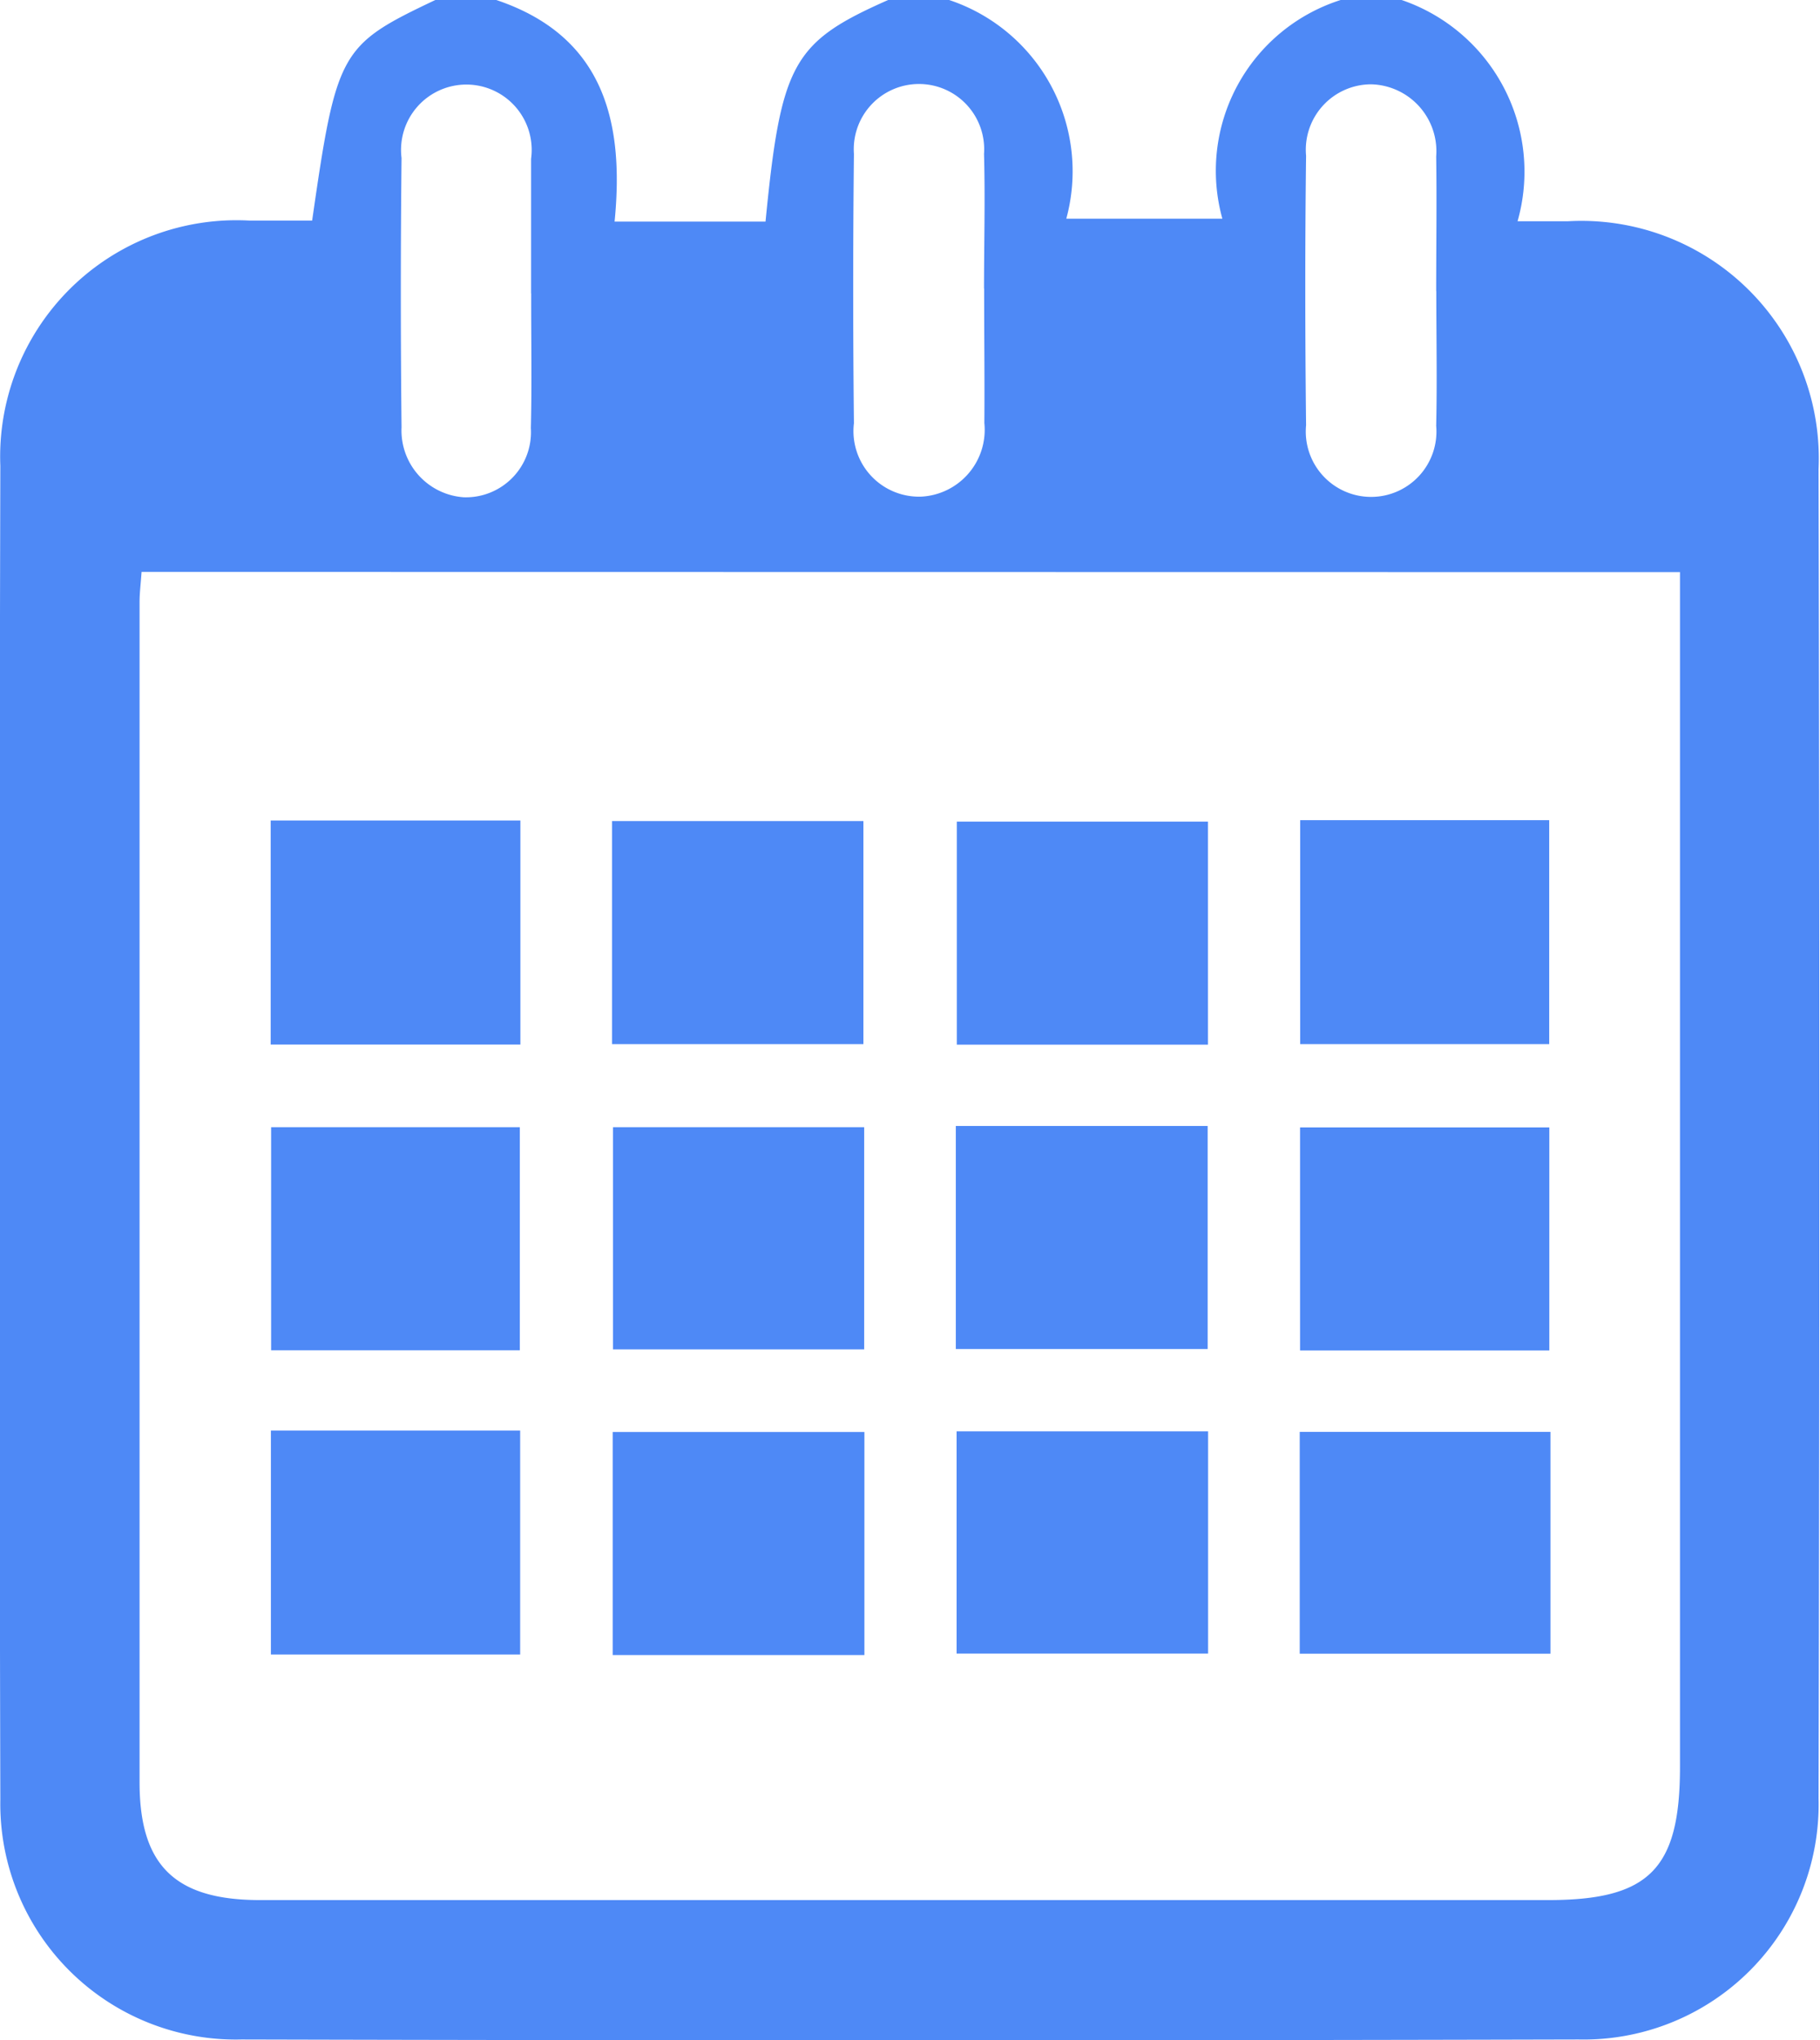 <svg xmlns="http://www.w3.org/2000/svg" width="16.326" height="18.294" viewBox="0 0 16.326 18.294"><defs><style>.a{fill:#4e89f6;}</style></defs><g transform="translate(-1407.648 -746.314)"><path class="a" d="M1411.553,746.314h.547c.946.318,1.153,1.063,1.061,1.987h1.354c.139-1.422.245-1.609,1.1-1.987h.547a1.619,1.619,0,0,1,1.051,1.961h1.4a1.607,1.607,0,0,1,1.061-1.961h.547a1.626,1.626,0,0,1,1.04,1.984h.45a2.13,2.13,0,0,1,2.25,2.224q.014,5.959,0,11.918a2.108,2.108,0,0,1-2.153,2.161q-6,.015-11.993,0a2.113,2.113,0,0,1-2.164-2.151q-.015-5.979,0-11.958a2.12,2.12,0,0,1,2.237-2.2h.56C1410.667,746.769,1410.7,746.719,1411.553,746.314Zm-2.635,5.128c-.008.113-.018.191-.018.268q0,5.293,0,10.586c0,.746.32,1.055,1.08,1.055q5.779,0,11.558,0c.906,0,1.18-.281,1.18-1.193q0-4.1,0-8.2v-2.514Zm11.613-2.517h0c0-.4.006-.806,0-1.208a.6.6,0,0,0-.583-.647.587.587,0,0,0-.584.641c-.01.805-.009,1.611,0,2.416a.586.586,0,1,0,1.167.005C1420.54,749.73,1420.532,749.327,1420.532,748.924Zm-8.119.021c0-.4,0-.805,0-1.208a.586.586,0,1,0-1.162-.007q-.013,1.208,0,2.415a.6.6,0,0,0,.56.627.584.584,0,0,0,.6-.62C1412.42,749.75,1412.412,749.348,1412.413,748.945Zm4.063-.044h0c0-.4.011-.805,0-1.208a.585.585,0,1,0-1.167,0q-.013,1.207,0,2.415a.588.588,0,0,0,.606.658.6.6,0,0,0,.564-.66C1416.481,749.707,1416.476,749.3,1416.476,748.9Z" transform="translate(0 0)"/><path class="a" d="M1427.251,772.6h2.255v2h-2.255Z" transform="translate(-14.113 -18.924)"/><path class="a" d="M1440.547,774.627h-2.253v-2h2.253Z" transform="translate(-22.063 -18.946)"/><path class="a" d="M1429.535,784.4h-2.253v-1.992h2.253Z" transform="translate(-14.135 -25.987)"/><path class="a" d="M1438.261,782.361h2.259v2h-2.259Z" transform="translate(-22.039 -25.951)"/><path class="a" d="M1429.528,792.16v2h-2.258v-2Z" transform="translate(-14.126 -33.006)"/><path class="a" d="M1438.286,792.138h2.256v1.993h-2.256Z" transform="translate(-22.057 -32.99)"/><path class="a" d="M1416.318,772.581h2.24v2.009h-2.24Z" transform="translate(-6.242 -18.91)"/><path class="a" d="M1449.289,772.572h2.234v2.008h-2.234Z" transform="translate(-29.978 -18.904)"/><path class="a" d="M1418.562,784.4h-2.231v-2h2.231Z" transform="translate(-6.251 -25.979)"/><path class="a" d="M1451.523,784.4h-2.236v-2h2.236Z" transform="translate(-29.977 -25.977)"/><path class="a" d="M1416.323,792.112h2.236v2.008h-2.236Z" transform="translate(-6.245 -32.971)"/><path class="a" d="M1451.525,792.157v1.989h-2.249v-1.989Z" transform="translate(-29.969 -33.004)"/></g></svg>